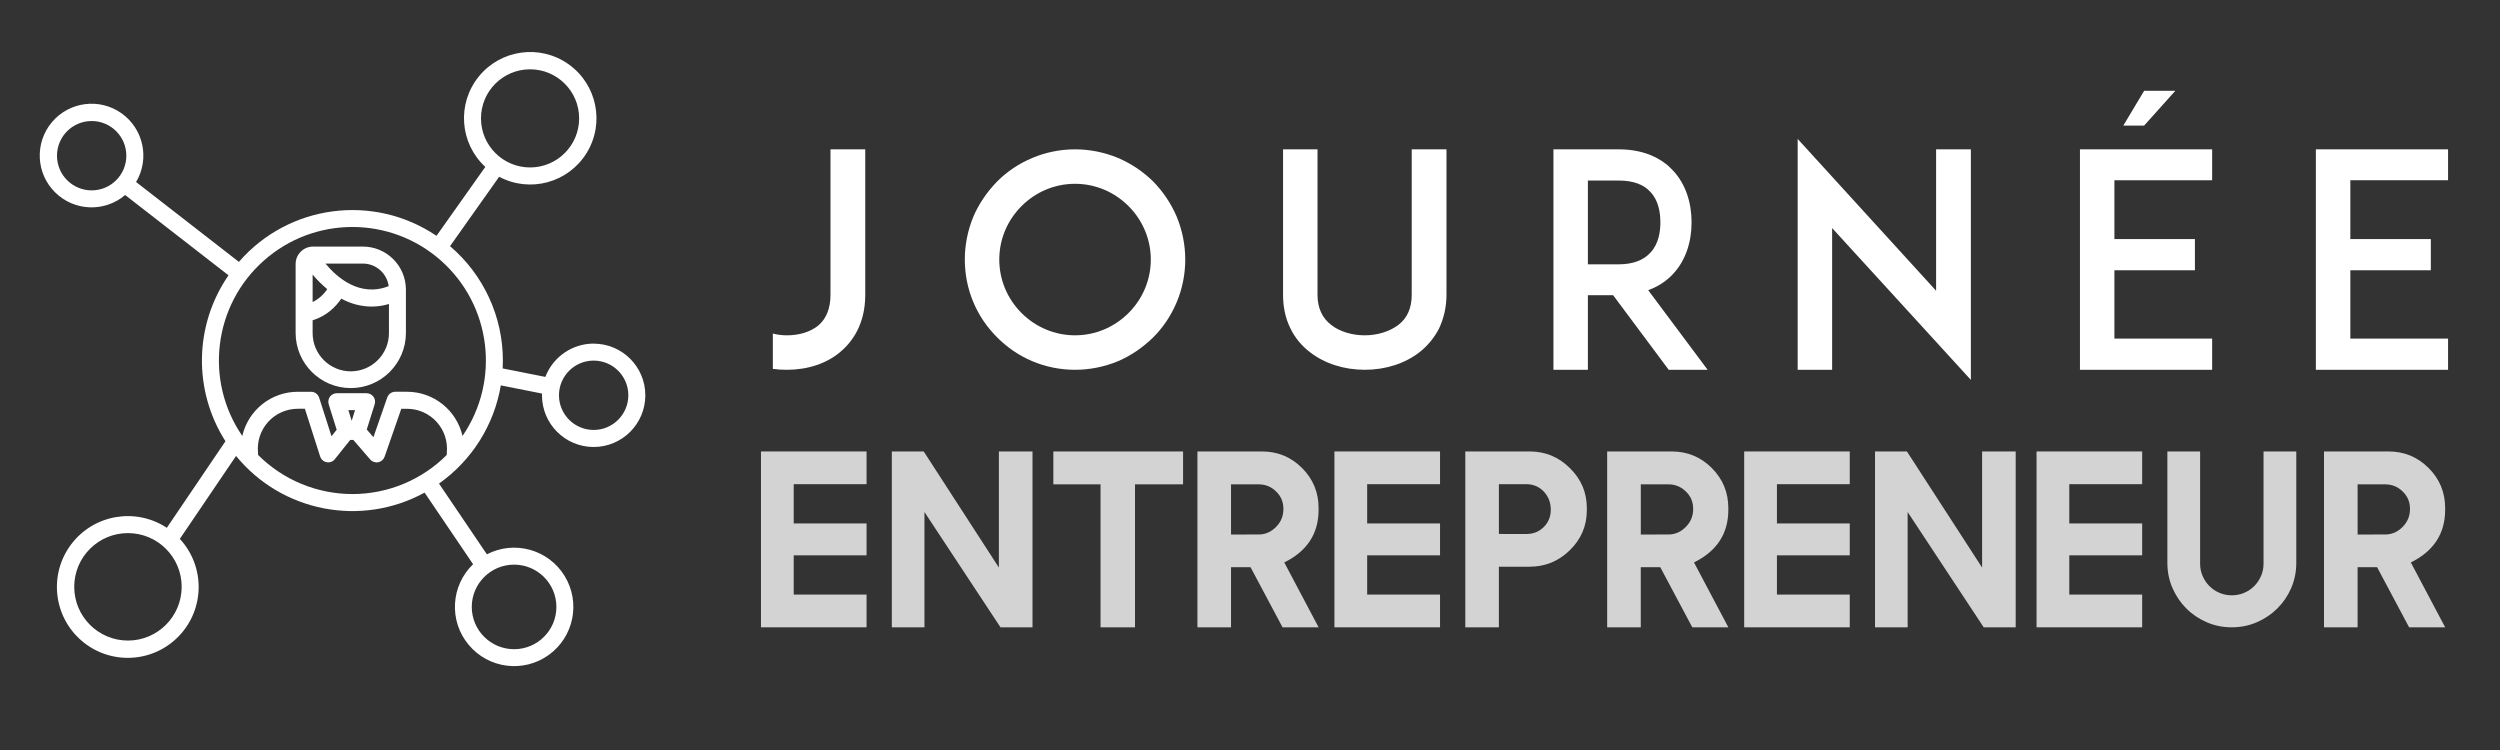 <?xml version="1.0" encoding="utf-8"?>
<!-- Generator: Adobe Illustrator 16.0.0, SVG Export Plug-In . SVG Version: 6.00 Build 0)  -->
<!DOCTYPE svg PUBLIC "-//W3C//DTD SVG 1.1 Tiny//EN" "http://www.w3.org/Graphics/SVG/1.1/DTD/svg11-tiny.dtd">
<svg version="1.1" baseProfile="tiny" id="Calque_1" xmlns:x="http://ns.adobe.com/Extensibility/1.0/" xmlns:i="http://ns.adobe.com/AdobeIllustrator/10.0/" xmlns:graph="http://ns.adobe.com/Graphs/1.0/"
	 xmlns="http://www.w3.org/2000/svg" xmlns:xlink="http://www.w3.org/1999/xlink" x="0px" y="0px" width="200px" height="60px"
	 viewBox="0 0 200 60" xml:space="preserve">
<rect x="0" y="0" width="200" height="60" fill="#333333" stroke="none"/>
<path fill="#FFFFFF" d="M47.493,27.487c-1.716,0.003-3.252,1.063-3.864,2.666l-3.416-0.678c0.011-0.209,0.017-0.419,0.017-0.629
	c0-3.522-1.545-6.87-4.228-9.152l3.93-5.553c2.468,1.313,5.53,0.48,6.997-1.898c1.467-2.379,0.835-5.487-1.444-7.104
	c-2.28-1.617-5.423-1.186-7.183,0.985c-1.759,2.169-1.532,5.334,0.523,7.229l-3.905,5.514c-5.037-3.404-11.823-2.511-15.808,2.083
	l-8.224-6.389c1.102-1.856,0.597-4.244-1.161-5.495c-1.757-1.25-4.18-0.942-5.571,0.706c-1.391,1.648-1.285,4.09,0.246,5.61
	c1.528,1.523,3.969,1.617,5.61,0.219l8.269,6.424c-2.743,3.974-2.84,9.204-0.244,13.275l-4.691,6.925
	c-2.503-1.65-5.859-1.066-7.658,1.332c-1.799,2.396-1.42,5.782,0.866,7.723c2.284,1.941,5.687,1.768,7.761-0.398
	c2.077-2.165,2.107-5.568,0.072-7.771l4.498-6.635c3.666,4.481,10.006,5.713,15.083,2.933l3.88,5.729
	c-1.791,1.723-1.948,4.535-0.358,6.442c1.589,1.912,4.383,2.269,6.402,0.823c2.019-1.45,2.577-4.209,1.277-6.328
	c-1.297-2.118-4.011-2.872-6.217-1.729l-3.832-5.66c2.63-1.854,4.412-4.684,4.946-7.855l3.298,0.654
	c-0.003,0.048-0.005,0.094-0.005,0.139c0,2.283,1.852,4.135,4.134,4.135c2.283,0,4.133-1.852,4.133-4.135s-1.85-4.132-4.133-4.132
	V27.487z M38.479,9.469c0-2.167,1.756-3.924,3.925-3.924c2.17,0,3.927,1.757,3.927,3.924c0,2.169-1.757,3.927-3.927,3.927
	C40.237,13.393,38.479,11.637,38.479,9.469z M7.333,15.23c-1.532,0-2.774-1.242-2.774-2.773c0-1.533,1.242-2.775,2.774-2.775
	s2.774,1.242,2.774,2.775C10.107,13.988,8.865,15.229,7.333,15.23z M10.236,51.245c-2.374,0-4.298-1.927-4.298-4.3
	c0-2.372,1.924-4.297,4.298-4.297s4.298,1.925,4.298,4.297C14.531,49.318,12.608,51.243,10.236,51.245z M44.512,48.555
	c0,1.867-1.515,3.381-3.384,3.381c-1.87,0-3.386-1.514-3.386-3.381c0-1.869,1.517-3.384,3.386-3.384
	C42.996,45.171,44.511,46.686,44.512,48.555z M20.645,36.395V36.29c0-0.022,0-0.046-0.004-0.067c-0.091-0.902,0.203-1.8,0.81-2.47
	c0.606-0.669,1.469-1.052,2.373-1.052h0.567l1.22,3.816c0.078,0.239,0.28,0.418,0.527,0.461c0.247,0.047,0.499-0.051,0.653-0.248
	l1.226-1.535h0.251l1.346,1.561c0.157,0.184,0.404,0.27,0.641,0.223c0.239-0.043,0.435-0.215,0.514-0.443l1.335-3.833h0.458
	c0.904,0,1.766,0.381,2.373,1.052c0.606,0.67,0.9,1.566,0.809,2.467c-0.001,0.024-0.003,0.045-0.003,0.07v0.104
	c-2,2.002-4.715,3.129-7.548,3.129C25.359,39.521,22.645,38.396,20.645,36.395L20.645,36.395z M27.869,32.813h0.533l-0.267,0.854
	L27.869,32.813z M37.001,34.877c-0.475-2.068-2.316-3.536-4.438-3.536H31.62c-0.29,0-0.546,0.187-0.642,0.459l-1.105,3.177
	l-0.532-0.617l0.634-2.021c0.064-0.206,0.027-0.432-0.101-0.604c-0.128-0.174-0.332-0.277-0.547-0.277h-2.383
	c-0.217,0-0.42,0.104-0.548,0.277c-0.127,0.173-0.165,0.397-0.101,0.604l0.639,2.039l-0.415,0.521l-0.986-3.084
	c-0.09-0.28-0.353-0.473-0.647-0.473h-1.063c-2.123-0.001-3.966,1.465-4.439,3.536c-3.049-4.449-2.305-10.469,1.735-14.041
	c4.039-3.571,10.106-3.571,14.146,0c4.04,3.572,4.784,9.592,1.734,14.041L37.001,34.877L37.001,34.877z M47.493,34.396
	c-1.532,0-2.775-1.242-2.775-2.774s1.244-2.774,2.775-2.774c1.533,0,2.774,1.242,2.774,2.774
	C50.266,33.152,49.024,34.396,47.493,34.396L47.493,34.396z"/>
<path fill="#FFFFFF" d="M29.033,19.726h-3.989c-0.768,0.002-1.393,0.625-1.394,1.396v5.531c0.012,2.428,1.984,4.393,4.412,4.393
	s4.4-1.965,4.411-4.393v-3.485C32.47,21.268,30.933,19.729,29.033,19.726z M31.094,22.891c-2.31,0.91-4.129-0.687-5.059-1.805h2.998
	C30.076,21.087,30.954,21.859,31.094,22.891L31.094,22.891z M26.181,23.131c-0.294,0.442-0.697,0.798-1.171,1.035v-2.2
	C25.362,22.389,25.756,22.779,26.181,23.131z M28.062,29.708c-1.685-0.003-3.049-1.369-3.052-3.053v-1.036
	c1.165-0.347,1.895-1.141,2.295-1.729c0.739,0.411,1.57,0.629,2.415,0.636c0.472,0,0.942-0.071,1.396-0.206v2.335
	C31.113,28.339,29.747,29.705,28.062,29.708L28.062,29.708z"/>
<g>
	<path fill="#D3D3D3" d="M69.325,36.116v2.619h-5.828v3.14h5.828v2.552h-5.828v3.139h5.828v2.619h-8.447V36.116H69.325z"/>
	<path fill="#D3D3D3" d="M82.6,36.116v14.068h-2.561l-6.083-9.223v9.223h-2.61V36.116h2.551l6.015,9.291v-9.291H82.6z"/>
	<path fill="#D3D3D3" d="M94.646,36.116v2.63h-1.275h-2.57v11.438h-2.758V38.746h-2.501h-1.275v-2.63H94.646z"/>
	<path fill="#D3D3D3" d="M105.488,50.185h-2.885l-2.559-4.807h-1.562v4.807h-2.688V36.116h5.16c1.258,0,2.326,0.441,3.209,1.324
		s1.324,1.951,1.324,3.209v0.137c0,1.902-0.916,3.306-2.746,4.209L105.488,50.185z M100.691,42.759c0.535,0,1.002-0.204,1.393-0.607
		c0.395-0.395,0.588-0.873,0.588-1.442c0-0.556-0.193-1.021-0.588-1.394c-0.385-0.379-0.85-0.568-1.393-0.568h-2.208v4.013
		L100.691,42.759L100.691,42.759z"/>
	<path fill="#D3D3D3" d="M115.203,36.116v2.619h-5.83v3.14h5.83v2.552h-5.83v3.139h5.83v2.619h-8.449V36.116H115.203z"/>
	<path fill="#D3D3D3" d="M119.912,50.185h-2.688V36.116h5.148c1.252,0,2.32,0.441,3.209,1.324c0.91,0.889,1.365,1.955,1.365,3.197
		v0.188c0,1.241-0.455,2.308-1.365,3.198c-0.896,0.875-1.965,1.313-3.209,1.313h-2.461V50.185z M122.107,42.719
		c0.564,0,1.027-0.187,1.395-0.56c0.373-0.366,0.561-0.83,0.561-1.393c0-0.563-0.188-1.043-0.561-1.441
		c-0.373-0.395-0.838-0.59-1.395-0.59h-2.195v3.982L122.107,42.719L122.107,42.719z"/>
	<path fill="#D3D3D3" d="M138.268,50.185h-2.885l-2.561-4.807h-1.561v4.807h-2.688V36.116h5.16c1.256,0,2.326,0.441,3.209,1.324
		s1.324,1.951,1.324,3.209v0.137c0,1.902-0.916,3.306-2.746,4.209L138.268,50.185z M133.473,42.759c0.533,0,1-0.204,1.391-0.607
		c0.395-0.395,0.59-0.873,0.59-1.442c0-0.556-0.195-1.021-0.59-1.394c-0.385-0.379-0.85-0.568-1.391-0.568h-2.209v4.013
		L133.473,42.759L133.473,42.759z"/>
	<path fill="#D3D3D3" d="M147.98,36.116v2.619h-5.826v3.14h5.826v2.552h-5.826v3.139h5.826v2.619h-8.445V36.116H147.98z"/>
	<path fill="#D3D3D3" d="M161.256,36.116v14.068h-2.561l-6.084-9.223v9.223h-2.609V36.116h2.551l6.016,9.291v-9.291H161.256z"/>
	<path fill="#D3D3D3" d="M171.373,36.116v2.619h-5.83v3.14h5.83v2.552h-5.83v3.139h5.83v2.619h-8.449V36.116H171.373z"/>
	<path fill="#D3D3D3" d="M181.084,36.116h2.619v8.919c0,0.712-0.137,1.381-0.406,2.006c-0.27,0.624-0.643,1.169-1.109,1.634
		c-0.467,0.464-1.016,0.832-1.639,1.104c-0.625,0.271-1.295,0.406-2.006,0.406c-0.713,0-1.383-0.135-2.006-0.406
		c-0.625-0.271-1.172-0.64-1.635-1.104c-0.465-0.465-0.832-1.01-1.104-1.634c-0.271-0.625-0.408-1.294-0.408-2.006v-8.919h2.619
		v8.978c0,0.353,0.066,0.683,0.201,0.99c0.137,0.308,0.316,0.576,0.545,0.804c0.229,0.229,0.498,0.411,0.807,0.541
		c0.307,0.131,0.633,0.196,0.98,0.196c0.354,0,0.682-0.065,0.988-0.196c0.309-0.13,0.578-0.312,0.807-0.541
		c0.229-0.228,0.408-0.496,0.543-0.804c0.137-0.308,0.203-0.64,0.203-0.99V36.116L181.084,36.116z"/>
	<path fill="#D3D3D3" d="M195.613,50.185h-2.885l-2.559-4.807h-1.561v4.807h-2.689V36.116h5.16c1.258,0,2.326,0.441,3.209,1.324
		c0.885,0.883,1.324,1.951,1.324,3.209v0.137c0,1.902-0.916,3.306-2.746,4.209L195.613,50.185z M190.818,42.759
		c0.533,0,1-0.204,1.391-0.607c0.395-0.395,0.59-0.873,0.59-1.442c0-0.556-0.195-1.021-0.59-1.394
		c-0.385-0.379-0.85-0.568-1.391-0.568h-2.209v4.013L190.818,42.759L190.818,42.759z"/>
</g>
<g>
	<path fill="#FFFFFF" d="M69.22,23.593c0,2.401-1.093,3.804-1.997,4.563c-1.093,0.928-2.614,1.427-4.278,1.427
		c-0.381,0-0.761-0.023-1.118-0.072v-2.828c0.357,0.096,0.737,0.143,1.118,0.143c1.021,0,1.901-0.285,2.519-0.784
		c0.642-0.547,0.975-1.379,0.975-2.449V11.947h2.781L69.22,23.593L69.22,23.593z"/>
	<path fill="#FFFFFF" d="M82.58,28.894c-1.07-0.453-1.997-1.093-2.805-1.901c-0.808-0.809-1.449-1.735-1.901-2.805
		c-0.452-1.069-0.689-2.235-0.689-3.422c0-1.19,0.238-2.354,0.689-3.447c0.452-1.046,1.093-1.973,1.901-2.804
		c0.809-0.809,1.735-1.427,2.805-1.878c1.069-0.452,2.234-0.69,3.422-0.69s2.353,0.238,3.446,0.69
		c1.046,0.451,1.973,1.069,2.805,1.878c0.808,0.832,1.426,1.758,1.878,2.804c0.452,1.093,0.689,2.257,0.689,3.447
		c0,1.187-0.238,2.353-0.689,3.422c-0.452,1.07-1.07,1.996-1.878,2.805c-0.832,0.809-1.759,1.449-2.805,1.901
		c-1.093,0.451-2.258,0.689-3.446,0.689S83.648,29.345,82.58,28.894z M81.724,16.487c-1.141,1.14-1.782,2.661-1.782,4.278
		c0,1.616,0.642,3.137,1.782,4.278c1.141,1.14,2.662,1.782,4.278,1.782s3.137-0.642,4.279-1.782c1.14-1.141,1.783-2.662,1.783-4.278
		c0-1.617-0.643-3.138-1.783-4.278c-1.142-1.141-2.663-1.783-4.279-1.783S82.865,15.346,81.724,16.487z"/>
	<path fill="#FFFFFF" d="M104.807,28.181c-0.689-0.523-1.213-1.165-1.568-1.901c-0.404-0.809-0.594-1.711-0.594-2.687V11.947h2.756
		v11.646c0,1.046,0.381,1.855,1.094,2.401c0.666,0.522,1.641,0.832,2.688,0.832c1.02,0,1.996-0.31,2.686-0.832
		c0.713-0.546,1.068-1.355,1.068-2.401V11.947h2.781v11.646c0,0.975-0.215,1.878-0.594,2.687c-0.381,0.737-0.904,1.378-1.568,1.901
		c-1.166,0.903-2.711,1.402-4.373,1.402C107.518,29.583,105.971,29.084,104.807,28.181z"/>
	<path fill="#FFFFFF" d="M136.609,29.583h-3.113l-4.445-5.966h-2.02v5.966h-2.756V11.947h2.328h2.898
		c2.33,0,3.686,0.951,4.398,1.759c0.926,1.021,1.426,2.449,1.426,4.087c0,1.616-0.5,3.042-1.426,4.064
		c-0.428,0.476-1.094,1.022-2.045,1.355L136.609,29.583z M129.504,21.146c1.141,0,1.996-0.334,2.543-0.951
		c0.666-0.714,0.783-1.712,0.783-2.401c0-0.712-0.117-1.71-0.783-2.424c-0.547-0.618-1.402-0.926-2.543-0.926h-2.473v6.703
		L129.504,21.146L129.504,21.146z"/>
	<path fill="#FFFFFF" d="M146.57,18.245v11.338h-2.756V11.115l11.074,12.145V11.947h2.781v18.445L146.57,18.245z"/>
	<path fill="#FFFFFF" d="M169.152,19.126h6.441v2.495h-6.441v5.467h7.82v2.496h-7.844h-2.732V11.947h2.732h7.844v2.472h-7.82V19.126
		z M171.529,7.265h2.496l-2.496,2.781h-1.662L171.529,7.265z"/>
	<path fill="#FFFFFF" d="M188.027,19.126h6.439v2.495h-6.439v5.467h7.818v2.496h-7.844h-2.732V11.947h2.732h7.844v2.472h-7.818
		V19.126z"/>
</g>
</svg>
